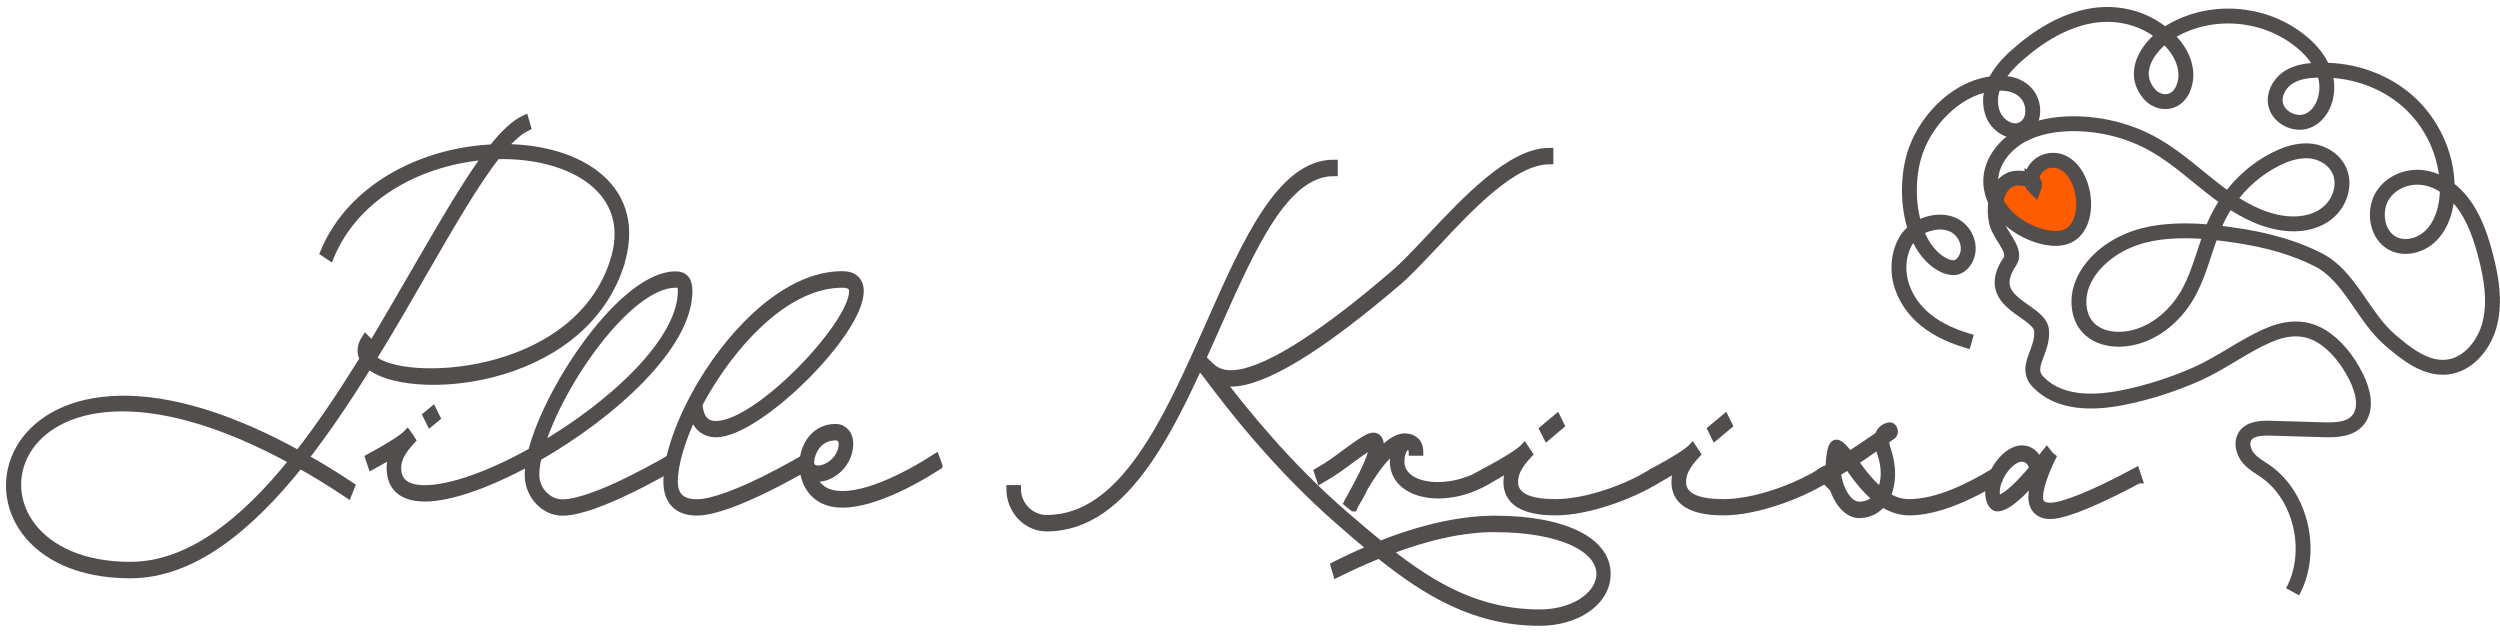 <svg width="252" height="64" viewBox="0 0 252 64" fill="none" xmlns="http://www.w3.org/2000/svg">
<path d="M62.444 26.883C58.332 38.986 40.955 40.117 37.149 36.766C35.141 40.011 32.985 43.235 30.723 46.152C32.234 46.977 33.767 47.939 35.384 49.006L35.067 49.799C33.376 48.668 31.759 47.675 30.205 46.818C25.099 53.182 19.402 57.896 13.134 57.896C-7.679 57.896 -1.517 28.352 30.078 45.793C32.393 42.844 34.581 39.525 36.663 36.174C36.325 35.582 36.346 34.885 36.843 34.123L37.361 34.652C37.202 34.916 37.128 35.181 37.149 35.413C38.862 32.559 40.511 29.705 42.065 27.02C44.644 22.581 46.98 18.532 49.062 15.71C42.741 16.175 35.944 19.42 33.27 25.858L32.667 25.456C35.479 18.691 42.868 15.245 49.664 14.949C50.806 13.49 51.905 12.465 52.888 12L53.121 12.793C52.37 13.152 51.535 13.882 50.648 14.917C58.448 14.886 65.086 18.997 62.433 26.883H62.444ZM29.549 46.448C-0.745 29.832 -6.411 57.029 13.134 57.029C19.116 57.029 24.613 52.59 29.549 46.448ZM50.056 15.647C47.899 18.395 45.426 22.676 42.614 27.549C41.029 30.297 39.337 33.257 37.54 36.142C40.426 38.922 57.835 38.331 61.82 26.555C64.294 19.294 57.656 15.446 50.056 15.647Z" fill="#524E4D" stroke="#524E4D" stroke-width="0.793" stroke-miterlimit="10"/>
<path d="M67.676 46.153L67.94 46.945C67.94 46.945 60.182 51.586 56.704 51.586C54.854 51.586 53.29 49.894 53.29 47.875C53.29 47.474 53.343 47.019 53.417 46.512C49.358 48.732 45.426 50.159 42.825 50.159C40.585 50.159 39.369 49.133 39.369 47.178C39.369 46.681 39.475 46.184 39.686 45.687C38.936 46.153 38.122 46.586 37.477 46.945L37.213 46.153C39.401 44.958 40.616 44.165 41.06 43.7L41.293 44.028L41.504 44.355C40.437 45.518 40.045 46.279 40.045 47.178C40.045 48.573 40.955 49.302 42.825 49.302C45.479 49.302 49.538 47.812 53.628 45.518C55.341 38.891 62.888 27.75 68.099 27.75C68.987 27.75 69.399 28.247 69.399 29.346C69.399 34.885 61.725 41.776 54.199 46.089C54.041 46.755 53.967 47.347 53.967 47.875C53.967 49.398 55.214 50.729 56.694 50.729C60.023 50.729 67.676 46.153 67.676 46.153ZM43.375 42.601L43.016 41.871L43.618 41.375L43.978 42.104L43.375 42.601ZM54.463 45.053C61.641 40.878 68.722 34.409 68.722 29.335C68.722 28.743 68.617 28.606 68.099 28.606C63.342 28.606 56.366 38.648 54.463 45.053Z" fill="#524E4D" stroke="#524E4D" stroke-width="0.793" stroke-miterlimit="10"/>
<path d="M69.885 41.766C68.659 44.355 67.929 46.808 67.929 48.531C67.929 49.989 68.68 50.719 70.223 50.719C73.553 50.719 81.206 46.142 81.206 46.142L81.47 46.935C81.47 46.935 73.711 51.575 70.234 51.575C68.331 51.575 67.263 50.518 67.263 48.52C67.263 46.005 68.595 42.252 70.773 38.605C74.102 33.066 79.462 27.729 84.905 27.729C86.026 27.729 86.67 28.289 86.67 29.356C86.67 33.532 76.417 43.679 72.179 43.679C71.005 43.679 70.223 42.992 69.885 41.766ZM70.403 40.74C70.53 42.167 71.1 42.833 72.168 42.833C76.438 42.833 85.983 32.749 85.983 29.367C85.983 28.87 85.666 28.606 84.895 28.606C79.694 28.606 74.589 33.711 71.312 39.155C70.995 39.684 70.688 40.212 70.403 40.751V40.74Z" fill="#524E4D" stroke="#524E4D" stroke-width="0.793" stroke-miterlimit="10"/>
<path d="M94.598 46.945C91.501 48.932 86.66 51.416 83.668 50.623C81.745 50.127 80.909 48.34 80.984 46.607V46.543C81.11 44.789 82.231 43.129 84.239 43.129C85.021 43.129 85.613 43.795 85.613 44.683C85.613 47.104 83.224 48.562 81.892 48.066C82.21 48.858 82.833 49.524 83.795 49.757C86.575 50.486 91.216 48.129 94.313 46.142L94.598 46.934V46.945ZM81.66 46.617C81.734 48.139 84.937 47.051 84.937 44.694C84.937 44.292 84.651 43.996 84.239 43.996C82.654 43.996 81.766 45.254 81.66 46.617Z" fill="#524E4D" stroke="#524E4D" stroke-width="0.793" stroke-miterlimit="10"/>
<path d="M122.525 33.108C118.308 42.653 113.657 53.171 105.507 53.171C103.478 53.171 101.839 51.416 101.839 49.291H102.516C102.516 50.919 103.848 52.304 105.507 52.304C113.266 52.304 117.716 42.22 121.955 32.675C125.601 24.42 129.111 16.492 134.449 16.492V17.359C129.502 17.359 126.204 24.821 122.525 33.108ZM161.942 58.181C161.73 60.771 158.834 62.684 155.208 62.684C148.697 62.684 143.835 59.735 139.025 55.887C137.651 56.448 136.214 57.082 134.755 57.811L134.523 57.018C135.802 56.384 137.049 55.792 138.264 55.295C137.25 54.471 136.235 53.604 135.22 52.706C128.667 47.04 123.794 40.635 121.976 38.214C121.69 37.844 121.479 37.548 121.352 37.389L121.278 37.326V37.294L121.69 36.628C122.134 37.062 122.705 37.717 124.079 37.717C127.197 37.717 132.852 34.239 140.6 27.57C141.615 26.703 142.81 25.413 144.163 23.986C147.756 20.171 152.312 15.298 156.181 15.298V16.164C152.534 16.164 148.169 20.837 144.607 24.652C143.254 26.079 142.027 27.401 140.992 28.299C133.085 35.064 127.377 38.573 124.079 38.573C123.72 38.573 123.403 38.542 123.117 38.478C125.274 41.3 129.755 46.934 135.611 51.976C136.806 53.002 137.958 53.995 139.121 54.925C143.391 53.234 147.291 52.378 150.706 52.378C157.735 52.378 162.259 54.63 161.942 58.181ZM150.716 53.234C147.513 53.234 143.877 54.027 139.892 55.56C144.469 59.175 149.078 61.828 155.219 61.828C158.496 61.828 161.096 60.168 161.307 58.086C161.54 55.264 157.27 53.245 150.716 53.245V53.234Z" fill="#524E4D" stroke="#524E4D" stroke-width="0.793" stroke-miterlimit="10"/>
<path d="M150.071 48.34C145.779 50.993 140.494 50 140.494 46.512C140.494 46.015 140.568 45.581 140.706 45.222C139.564 45.888 138.359 47.706 137.503 49.133C137.144 49.894 136.774 50.528 136.562 50.856L136.435 51.152H136.414L135.843 50.687C135.843 50.687 135.97 50.423 136.161 50.127C136.319 49.831 136.499 49.461 136.731 49.07C137.482 47.674 138.423 45.751 138.423 44.894V44.863C138.19 44.894 137.672 45.19 136.266 46.226C135.378 46.892 134.29 47.685 133.116 48.351L132.852 47.558C133.972 46.924 135.04 46.131 135.917 45.465C137.482 44.334 138.021 44.007 138.444 44.007C138.867 44.007 139.099 44.376 139.099 44.905C139.099 45.169 139.046 45.465 138.941 45.835C139.797 44.842 140.737 44.081 141.594 44.081C142.45 44.081 143.073 44.577 143.073 45.539H142.397C142.397 45.169 142.186 44.979 141.773 44.947C141.382 45.243 141.171 45.772 141.171 46.543C141.171 49.228 146.012 49.894 149.754 47.569L148.479 48.232L149.918 48.34H150.071Z" fill="#524E4D" stroke="#524E4D" stroke-width="0.793" stroke-miterlimit="10"/>
<path d="M167.004 48.34C164.319 50 159.975 51.554 156.804 51.554C153.633 51.554 151.941 50.592 151.941 48.573C151.941 48.076 152.047 47.579 152.259 47.082C151.656 47.442 150.927 47.843 150.049 48.34L149.785 47.547C151.994 46.353 153.168 45.592 153.612 45.127L153.643 45.095L154.087 45.761C153.02 46.924 152.629 47.685 152.629 48.583C152.629 49.979 153.96 50.708 156.814 50.708C159.89 50.708 164.076 49.218 166.698 47.558L165.322 48.34H167.004ZM155.948 43.996L155.578 43.267L156.931 42.136L157.29 42.865L155.948 43.996Z" fill="#524E4D" stroke="#524E4D" stroke-width="0.793" stroke-miterlimit="10"/>
<path d="M183.938 48.34C181.253 50 176.909 51.554 173.738 51.554C170.567 51.554 168.876 50.592 168.876 48.573C168.876 48.076 168.981 47.579 169.193 47.082C168.59 47.442 167.861 47.843 166.983 48.34L166.719 47.547C168.928 46.353 170.102 45.592 170.546 45.127L170.577 45.095L171.021 45.761C169.954 46.924 169.563 47.685 169.563 48.583C169.563 49.979 170.894 50.708 173.748 50.708C176.824 50.708 181.01 49.218 183.632 47.558L183.949 48.351L183.938 48.34ZM172.882 43.996L172.522 43.267L173.875 42.136L174.235 42.865L172.882 43.996Z" fill="#524E4D" stroke="#524E4D" stroke-width="0.793" stroke-miterlimit="10"/>
<path d="M192.447 51.554C191.453 51.554 190.544 51.194 189.741 50.697C189.191 51.395 188.388 51.828 187.394 51.828C186.02 51.828 184.847 50.074 184.53 48.013C184.318 48.108 184.118 48.245 183.906 48.34L183.642 47.547C183.906 47.41 184.16 47.252 184.424 47.114C184.424 46.522 184.477 45.951 184.604 45.391C184.889 44.228 185.492 44.662 186.422 45.888C187.405 45.254 188.377 44.598 189.392 43.901C189.625 43.034 190.481 42.971 190.481 42.971H190.502C190.914 42.971 191.073 43.7 190.713 43.901C190.481 44.07 190.269 44.197 190.058 44.366C190.026 44.567 190.058 44.863 190.185 45.264C190.808 47.051 190.756 48.742 190.164 50.01C190.84 50.444 191.591 50.708 192.426 50.708C195.237 50.708 198.44 49.154 201.062 47.558L201.379 48.351C198.694 49.947 195.364 51.554 192.447 51.554ZM185.111 46.712C185.344 46.575 185.576 46.416 185.809 46.279C185.259 45.518 185.291 45.55 185.238 45.645C185.164 45.973 185.111 46.343 185.111 46.702V46.712ZM189.138 50.232C187.944 49.27 187.003 47.939 186.306 46.945L185.164 47.643C185.375 49.397 186.306 50.962 187.405 50.962C188.102 50.962 188.705 50.697 189.149 50.232H189.138ZM189.371 44.852C188.536 45.444 187.733 46.015 186.929 46.543C187.627 47.537 188.515 48.7 189.582 49.556C190.079 48.562 190.132 47.104 189.582 45.581C189.477 45.317 189.424 45.085 189.371 44.852Z" fill="#524E4D" stroke="#524E4D" stroke-width="0.793" stroke-miterlimit="10"/>
<path d="M215.543 48.34C212.573 49.936 208.44 51.923 206.675 51.923C205.533 51.923 204.857 51.258 204.857 50.095C204.857 49.461 205.036 48.7 205.269 48.002C204.043 49.461 202.383 51.152 201.337 51.152C200.819 51.152 200.502 50.423 200.502 49.598C200.502 47.611 202.246 45.285 203.81 45.285C204.561 45.285 205.216 45.782 205.48 46.575L206.315 45.518L206.632 45.92L206.844 46.089C206.558 46.649 205.544 48.837 205.544 50.105C205.544 50.771 205.882 51.067 206.685 51.067C207.985 51.067 211.157 49.778 215.3 47.547L215.564 48.34H215.543ZM201.337 50.296C202.193 50.296 203.757 48.636 204.931 47.241C204.857 46.607 204.381 46.142 203.81 46.142C202.637 46.142 201.178 48.097 201.178 49.587C201.178 49.958 201.284 50.285 201.337 50.285V50.296Z" fill="#524E4D" stroke="#524E4D" stroke-width="0.793" stroke-miterlimit="10"/>
<path d="M209.97 19.62C210.14 20.65 210.07 21.76 209.61 22.66C208.79 24.27 207.12 24.23 205.72 23.84C203.88 23.32 202.05 22.06 201.19 20.34C201.37 19.24 201.92 18.29 202.96 18.01C203.25 17.93 204.32 17.93 204.83 18.24C204.83 18.48 204.9 18.71 205.06 18.86C205.17 18.58 205.06 18.37 204.83 18.24C204.82 17.94 204.91 17.6 205.02 17.37C205.6 16.22 207.02 15.89 208.06 16.46C209.1 17.03 209.76 18.3 209.98 19.62H209.97Z" fill="#FF5C00"/>
<path d="M204.82 18.23C204.31 17.92 203.24 17.92 202.95 18C201.91 18.28 201.36 19.23 201.18 20.33C201.07 21.01 201.1 21.74 201.24 22.39C201.29 22.61 201.37 22.82 201.48 23.04C202.04 24.21 203.24 25.4 202.6 26.35C199.73 30.6 205.61 31.19 205.79 33.31C205.98 35.41 204.01 36.97 205.41 38.46C207.52 40.71 210.95 40.67 213.88 40.1C216.5 39.58 219.08 38.76 221.55 37.65C223.96 36.56 226.13 34.9 228.54 33.84C230.31 33.05 232.18 32.82 233.91 33.84C235.44 34.74 236.65 36.29 237.5 37.99C238.17 39.33 238.64 41.11 237.73 42.28C236.93 43.31 235.5 43.35 234.25 43.32C232.41 43.27 230.55 43.21 228.71 43.16C227.79 43.15 226.67 43.23 226.24 44.08C225.9 44.76 226.17 45.63 226.66 46.2C227.14 46.76 227.81 47.12 228.41 47.54C232 50.08 233.25 55.71 231.09 59.65" stroke="#524E4D" stroke-width="1.5" stroke-miterlimit="10"/>
<path d="M204.82 18.23C204.82 18.47 204.89 18.7 205.05 18.85C205.16 18.57 205.05 18.36 204.82 18.23Z" stroke="#524E4D" stroke-width="1.5" stroke-miterlimit="10"/>
<path d="M222.93 23.41C223.1 22.95 223.29 22.49 223.51 22.05C223.84 21.39 224.21 20.76 224.64 20.16C225.88 18.41 227.5 16.99 229.37 16.05C230.21 15.62 231.12 15.3 232.04 15.22C232.36 15.19 232.66 15.19 232.97 15.23C234.21 15.38 235.42 16.15 235.88 17.37C236.4 18.74 235.83 20.39 234.76 21.34C233.69 22.3 232.24 22.63 230.84 22.56C228.61 22.45 226.52 21.43 224.63 20.15C224.31 19.93 224 19.7 223.68 19.47C221.55 17.87 219.58 16 217.29 14.67C214.71 13.18 211.83 12.47 208.95 12.47C207.31 12.48 205.58 12.73 204.05 13.5C203.83 13.61 203.61 13.72 203.41 13.85C202.09 14.68 200.77 16.2 200.67 18.03C200.63 18.84 200.82 19.62 201.17 20.31C202.03 22.03 203.86 23.29 205.7 23.81C207.11 24.2 208.77 24.24 209.59 22.63C210.05 21.73 210.12 20.62 209.95 19.59C209.73 18.27 209.08 17 208.03 16.43C206.98 15.86 205.57 16.19 204.99 17.34C204.88 17.57 204.78 17.91 204.8 18.21" stroke="#524E4D" stroke-width="1.5" stroke-miterlimit="10"/>
<path d="M222.93 23.41C221.18 23.23 219.43 23.21 217.71 23.42C215.48 23.7 213.25 24.55 211.53 26.23C210.77 26.98 210.1 27.91 209.76 29.02C209.43 30.13 209.48 31.42 210.03 32.4C210.78 33.73 212.27 34.22 213.63 34.2C216.26 34.16 218.75 32.49 220.29 30.05C221.56 28.04 222.08 25.63 222.94 23.4L222.93 23.41Z" stroke="#524E4D" stroke-width="1.5" stroke-miterlimit="10"/>
<path d="M246.7 18.94C247.44 19.47 248.08 20.16 248.6 20.95C249.55 22.4 250.12 24.1 250.56 25.81C251.13 27.99 251.52 30.31 251 32.52C250.48 34.72 248.83 36.75 246.7 37C244.55 37.24 242.63 35.74 240.95 34.3C238.19 31.95 236.9 27.84 233.71 26.2C231.25 24.94 228.61 24.25 225.95 23.81C224.96 23.65 223.94 23.51 222.92 23.42" stroke="#524E4D" stroke-width="1.5" stroke-miterlimit="10"/>
<path d="M246.7 18.94C246.7 19.06 246.7 19.21 246.69 19.35C246.63 20.95 246.16 22.61 245.07 23.72C243.98 24.83 242.18 25.25 240.91 24.37C239.52 23.41 239.25 21.14 240.18 19.68C241.13 18.22 242.98 17.6 244.62 17.97C245.37 18.13 246.07 18.47 246.71 18.95L246.7 18.94Z" stroke="#524E4D" stroke-width="1.5" stroke-miterlimit="10"/>
<path d="M218.21 3.58C218.44 3.4 218.68 3.25 218.9 3.12C222.86 0.83 228.04 1.18 231.7 3.99C232.74 4.79 233.69 5.82 234.19 7.07C234.3 7.31 234.38 7.57 234.44 7.84C234.8 9.43 234.23 11.34 232.85 12.07C232.55 12.23 232.23 12.31 231.9 12.33C230.69 12.37 229.41 11.49 229.34 10.2C229.29 9.21 229.92 8.27 230.72 7.77C231.53 7.27 232.49 7.12 233.42 7.08C233.67 7.07 233.92 7.07 234.17 7.07C237.21 7.07 240.29 8.1 242.66 10.16C245.11 12.3 246.68 15.57 246.68 18.94" stroke="#524E4D" stroke-width="1.5" stroke-miterlimit="10"/>
<path d="M218.21 3.58C218.4 3.74 218.59 3.92 218.77 4.11C219.5 4.87 220.1 5.83 220.29 6.94C220.48 8.05 220.13 9.33 219.3 9.92C218.47 10.51 217.29 10.26 216.61 9.43C214.82 7.26 216.5 4.85 218.22 3.57L218.21 3.58Z" stroke="#524E4D" stroke-width="1.5" stroke-miterlimit="10"/>
<path d="M198.75 34.47C197.14 34.02 195.49 33.37 194.12 32.26C192.94 31.31 191.95 29.95 191.57 28.34C191.19 26.73 191.5 24.85 192.54 23.69C192.72 23.49 192.92 23.32 193.12 23.19C193.62 22.81 194.17 22.58 194.76 22.47C195.54 22.31 196.37 22.36 197.09 22.77C197.45 22.99 197.77 23.29 198 23.67C198.23 24.05 198.38 24.48 198.4 24.96C198.44 25.88 197.87 26.83 197.08 26.97C196.72 27.02 196.35 26.92 196.01 26.77C194.63 26.11 193.68 24.79 193.12 23.2C192.21 20.68 192.3 17.48 193.1 15.21C194.39 11.62 197.65 8.69 201.04 8.41C201.48 8.37 201.91 8.38 202.35 8.44C203.2 8.55 204.05 8.98 204.54 9.8C205.02 10.61 205.06 11.83 204.46 12.54C204.28 12.77 204.07 12.92 203.84 13.03C202.74 13.55 201.29 12.68 200.85 11.4C200.49 10.34 200.63 9.32 201.04 8.42C201.55 7.31 202.42 6.36 203.23 5.64C205.47 3.63 208.07 2.05 210.87 1.58C213.42 1.16 216.17 1.78 218.22 3.6" stroke="#524E4D" stroke-width="1.5" stroke-miterlimit="10"/>
</svg>
